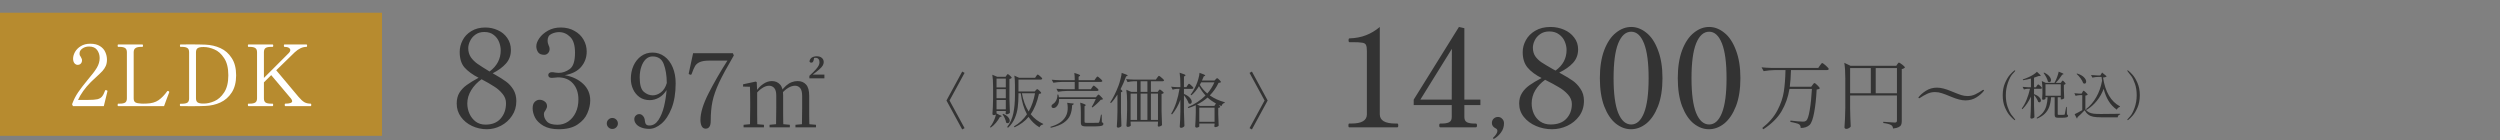 <svg width="589" height="33" viewBox="0 0 589 33" fill="none" xmlns="http://www.w3.org/2000/svg">
<rect x="0" y="0" width="589" height="33" fill="#808080" stroke="none"/>
<rect width="90" height="29" transform="translate(0 3)" fill="#B78B2F"/>
<path d="M24.46 25H17.18L16.98 24.56C17.353 23.533 17.827 22.6 18.4 21.76C18.973 20.92 19.74 19.92 20.7 18.76C21.673 17.627 22.38 16.693 22.82 15.96C23.26 15.213 23.48 14.453 23.48 13.68C23.48 12.96 23.28 12.327 22.88 11.78C22.48 11.233 21.853 10.96 21 10.96C20.373 10.96 19.84 11.12 19.4 11.44C18.96 11.747 18.74 12.127 18.74 12.58C18.74 12.753 18.76 12.9 18.8 13.02C18.853 13.14 18.933 13.273 19.04 13.42C19.133 13.567 19.2 13.7 19.24 13.82C19.293 13.927 19.32 14.06 19.32 14.22C19.32 14.54 19.22 14.8 19.02 15C18.833 15.187 18.587 15.28 18.28 15.28C18.013 15.28 17.767 15.153 17.54 14.9C17.327 14.633 17.22 14.273 17.22 13.82C17.22 13.327 17.367 12.807 17.66 12.26C17.967 11.713 18.42 11.253 19.02 10.88C19.633 10.493 20.38 10.3 21.26 10.3C22.22 10.3 22.993 10.493 23.58 10.88C24.167 11.253 24.58 11.727 24.82 12.3C25.073 12.86 25.2 13.447 25.2 14.06C25.2 14.62 25.107 15.113 24.92 15.54C24.733 15.953 24.48 16.34 24.16 16.7C23.84 17.047 23.36 17.513 22.72 18.1C22.573 18.247 22.387 18.42 22.16 18.62C21.933 18.82 21.673 19.067 21.38 19.36C20.047 20.707 19.047 22.1 18.38 23.54H20.76C21.733 23.54 22.46 23.487 22.94 23.38C23.42 23.26 23.78 23.053 24.02 22.76C24.273 22.467 24.52 21.993 24.76 21.34C24.787 21.26 24.833 21.22 24.9 21.22C24.913 21.22 24.973 21.233 25.08 21.26C25.16 21.287 25.22 21.313 25.26 21.34C25.3 21.367 25.32 21.407 25.32 21.46L25.3 21.56L24.46 25ZM27.855 25C27.802 25 27.762 24.98 27.735 24.94C27.721 24.887 27.715 24.813 27.715 24.72C27.715 24.52 27.762 24.42 27.855 24.42H28.175C28.788 24.42 29.228 24.333 29.495 24.16C29.762 23.973 29.895 23.647 29.895 23.18V12.3C29.895 11.833 29.755 11.507 29.475 11.32C29.195 11.133 28.762 11.04 28.175 11.04H27.855C27.762 11.04 27.715 10.947 27.715 10.76C27.715 10.573 27.762 10.48 27.855 10.48H33.535C33.602 10.48 33.642 10.507 33.655 10.56C33.681 10.6 33.695 10.667 33.695 10.76C33.695 10.947 33.642 11.04 33.535 11.04H33.235C32.635 11.04 32.195 11.14 31.915 11.34C31.635 11.527 31.495 11.847 31.495 12.3V23.18C31.495 23.633 31.628 23.947 31.895 24.12C32.175 24.28 32.621 24.373 33.235 24.4L33.695 24.42L34.495 24.4C35.668 24.373 36.621 24.107 37.355 23.6C38.088 23.08 38.761 22.387 39.375 21.52C39.415 21.453 39.468 21.42 39.535 21.42C39.575 21.42 39.635 21.44 39.715 21.48C39.822 21.533 39.875 21.6 39.875 21.68L39.855 21.78C39.602 22.473 39.408 22.98 39.275 23.3L38.655 25H27.855ZM42.533 25C42.426 25 42.373 24.907 42.373 24.72C42.373 24.533 42.426 24.44 42.533 24.44H42.853C43.453 24.44 43.886 24.353 44.153 24.18C44.42 23.993 44.553 23.667 44.553 23.2V12.3C44.553 11.82 44.42 11.493 44.153 11.32C43.886 11.133 43.453 11.04 42.853 11.04H42.533C42.44 11.04 42.393 10.947 42.393 10.76C42.393 10.573 42.44 10.48 42.533 10.48L44.773 10.46C46.213 10.46 47.426 10.48 48.413 10.52C49.68 10.573 50.853 10.847 51.933 11.34C53.026 11.833 53.913 12.613 54.593 13.68C55.286 14.733 55.633 16.087 55.633 17.74C55.633 19.38 55.286 20.733 54.593 21.8C53.913 22.853 53.026 23.633 51.933 24.14C50.853 24.633 49.68 24.907 48.413 24.96C47.533 25 46.433 25.02 45.113 25.02L42.533 25ZM48.033 24.4C48.806 24.4 49.627 24.213 50.493 23.84C51.373 23.467 52.14 22.787 52.793 21.8C53.46 20.8 53.793 19.447 53.793 17.74C53.793 16.02 53.46 14.667 52.793 13.68C52.14 12.68 51.373 12 50.493 11.64C49.627 11.267 48.806 11.08 48.033 11.08H47.873C47.26 11.08 46.82 11.173 46.553 11.36C46.3 11.547 46.173 11.873 46.173 12.34V23.16C46.173 23.613 46.3 23.933 46.553 24.12C46.82 24.307 47.26 24.4 47.873 24.4H48.033ZM73.198 24.42C73.251 24.42 73.284 24.447 73.298 24.5C73.324 24.54 73.338 24.607 73.338 24.7C73.338 24.9 73.291 25 73.198 25H67.218C67.124 25 67.078 24.9 67.078 24.7C67.078 24.513 67.124 24.42 67.218 24.42C68.298 24.42 68.838 24.22 68.838 23.82C68.838 23.66 68.738 23.453 68.538 23.2L63.898 17.7L62.178 19.4V23.18C62.178 23.647 62.311 23.973 62.578 24.16C62.844 24.333 63.278 24.42 63.878 24.42H64.218C64.311 24.42 64.358 24.513 64.358 24.7C64.358 24.9 64.311 25 64.218 25H58.538C58.444 25 58.398 24.9 58.398 24.7C58.398 24.607 58.404 24.54 58.418 24.5C58.444 24.447 58.484 24.42 58.538 24.42H58.838C59.451 24.42 59.891 24.327 60.158 24.14C60.424 23.953 60.558 23.633 60.558 23.18V12.3C60.558 11.82 60.418 11.493 60.138 11.32C59.871 11.133 59.438 11.04 58.838 11.04H58.538C58.444 11.04 58.398 10.947 58.398 10.76C58.398 10.573 58.444 10.48 58.538 10.48H64.218C64.284 10.48 64.324 10.507 64.338 10.56C64.364 10.6 64.378 10.667 64.378 10.76C64.378 10.947 64.324 11.04 64.218 11.04H63.878C63.264 11.04 62.824 11.133 62.558 11.32C62.304 11.507 62.178 11.833 62.178 12.3V18.36C64.338 16.227 66.078 14.487 67.398 13.14L68.098 12.44C68.298 12.213 68.398 12.007 68.398 11.82C68.398 11.593 68.278 11.407 68.038 11.26C67.798 11.113 67.458 11.04 67.018 11.04C66.924 11.04 66.878 10.947 66.878 10.76C66.878 10.573 66.924 10.48 67.018 10.48H72.198C72.264 10.48 72.304 10.507 72.318 10.56C72.344 10.6 72.358 10.667 72.358 10.76C72.358 10.947 72.304 11.04 72.198 11.04C71.278 11.04 70.358 11.467 69.438 12.32C69.131 12.6 67.678 14.013 65.078 16.56L66.878 18.7C68.971 21.207 70.118 22.573 70.318 22.8C70.851 23.427 71.318 23.853 71.718 24.08C72.118 24.307 72.611 24.42 73.198 24.42Z" fill="white"/>
<path d="M116.688 17.616C117.712 18.192 118.555 18.725 119.216 19.216C119.899 19.707 120.475 20.336 120.944 21.104C121.413 21.872 121.648 22.779 121.648 23.824C121.648 25.125 121.307 26.277 120.624 27.28C119.963 28.283 119.099 29.061 118.032 29.616C116.965 30.171 115.856 30.448 114.704 30.448C113.488 30.448 112.325 30.192 111.216 29.68C110.128 29.168 109.253 28.453 108.592 27.536C107.931 26.619 107.6 25.573 107.6 24.4C107.6 23.397 107.813 22.544 108.24 21.84C108.688 21.136 109.253 20.539 109.936 20.048C110.64 19.536 111.579 18.96 112.752 18.32C111.344 17.595 110.245 16.795 109.456 15.92C108.688 15.045 108.304 13.819 108.304 12.24C108.304 11.301 108.528 10.395 108.976 9.52C109.424 8.624 110.107 7.899 111.024 7.344C111.941 6.768 113.051 6.48 114.352 6.48C115.397 6.48 116.379 6.693 117.296 7.12C118.213 7.525 118.949 8.133 119.504 8.944C120.08 9.755 120.368 10.704 120.368 11.792C120.368 13.051 119.973 14.117 119.184 14.992C118.416 15.845 117.381 16.603 116.08 17.264L116.688 17.616ZM110.32 11.344C110.32 12.155 110.523 12.869 110.928 13.488C111.355 14.085 111.888 14.608 112.528 15.056C113.168 15.504 114.107 16.101 115.344 16.848C117.093 15.547 117.968 13.883 117.968 11.856C117.968 11.216 117.84 10.565 117.584 9.904C117.328 9.243 116.912 8.688 116.336 8.24C115.76 7.771 115.013 7.536 114.096 7.536C113.264 7.536 112.56 7.749 111.984 8.176C111.429 8.581 111.013 9.083 110.736 9.68C110.459 10.256 110.32 10.811 110.32 11.344ZM114.384 29.36C115.92 29.36 117.104 28.891 117.936 27.952C118.789 26.992 119.216 25.776 119.216 24.304C119.216 23.493 118.939 22.757 118.384 22.096C117.829 21.413 117.168 20.837 116.4 20.368C115.653 19.877 114.672 19.312 113.456 18.672C112.453 19.376 111.643 20.229 111.024 21.232C110.405 22.235 110.096 23.28 110.096 24.368C110.096 25.221 110.267 26.032 110.608 26.8C110.949 27.547 111.44 28.165 112.08 28.656C112.72 29.125 113.488 29.36 114.384 29.36ZM133.074 17.712C134.845 18.032 136.285 18.715 137.394 19.76C138.503 20.805 139.058 22.107 139.058 23.664C139.058 24.624 138.834 25.627 138.386 26.672C137.959 27.696 137.191 28.581 136.082 29.328C134.973 30.075 133.49 30.448 131.634 30.448C130.183 30.448 128.989 30.181 128.05 29.648C127.133 29.115 126.471 28.475 126.066 27.728C125.682 26.96 125.49 26.224 125.49 25.52C125.49 24.837 125.65 24.336 125.97 24.016C126.311 23.675 126.695 23.504 127.122 23.504C127.57 23.504 127.975 23.643 128.338 23.92C128.701 24.176 128.882 24.549 128.882 25.04C128.882 25.275 128.765 25.584 128.53 25.968C128.423 26.117 128.327 26.267 128.242 26.416C128.178 26.565 128.146 26.736 128.146 26.928C128.146 27.547 128.381 28.112 128.85 28.624C129.319 29.136 130.151 29.392 131.346 29.392C132.285 29.392 133.127 29.136 133.874 28.624C134.621 28.112 135.207 27.408 135.634 26.512C136.061 25.616 136.274 24.592 136.274 23.44C136.274 21.883 135.847 20.624 134.994 19.664C134.141 18.704 132.957 18.224 131.442 18.224C131.293 18.224 131.069 18.245 130.77 18.288C130.471 18.331 130.215 18.352 130.002 18.352C129.767 18.352 129.565 18.299 129.394 18.192C129.245 18.064 129.17 17.893 129.17 17.68C129.17 17.488 129.245 17.328 129.394 17.2C129.565 17.072 129.767 17.008 130.002 17.008C130.301 17.008 130.578 17.04 130.834 17.104C131.175 17.147 131.442 17.168 131.634 17.168C132.53 17.168 133.394 16.869 134.226 16.272C135.058 15.675 135.474 14.395 135.474 12.432C135.474 10.661 135.09 9.413 134.322 8.688C133.575 7.941 132.701 7.568 131.698 7.568C131.079 7.568 130.471 7.717 129.874 8.016C129.298 8.293 129.01 8.827 129.01 9.616C129.01 9.957 129.095 10.32 129.266 10.704C129.415 10.96 129.49 11.237 129.49 11.536C129.49 11.941 129.362 12.272 129.106 12.528C128.871 12.784 128.573 12.912 128.21 12.912C127.549 12.912 127.069 12.709 126.77 12.304C126.493 11.877 126.354 11.408 126.354 10.896C126.354 10.32 126.589 9.691 127.058 9.008C127.549 8.304 128.231 7.707 129.106 7.216C129.981 6.725 130.983 6.48 132.114 6.48C133.351 6.48 134.429 6.747 135.346 7.28C136.285 7.792 136.999 8.485 137.49 9.36C137.981 10.213 138.226 11.141 138.226 12.144C138.226 13.531 137.789 14.736 136.914 15.76C136.061 16.763 134.781 17.413 133.074 17.712ZM144.256 30.384C143.904 30.384 143.6 30.256 143.344 30C143.088 29.744 142.96 29.44 142.96 29.088C142.96 28.72 143.088 28.416 143.344 28.176C143.6 27.92 143.904 27.792 144.256 27.792C144.624 27.792 144.936 27.92 145.192 28.176C145.448 28.432 145.576 28.736 145.576 29.088C145.576 29.44 145.448 29.744 145.192 30C144.936 30.256 144.624 30.384 144.256 30.384ZM153.737 12.384C154.777 12.384 155.713 12.688 156.545 13.296C157.377 13.904 158.025 14.76 158.489 15.864C158.953 16.952 159.185 18.208 159.185 19.632C159.185 21.92 158.865 23.88 158.225 25.512C157.585 27.128 156.777 28.344 155.801 29.16C154.841 29.96 153.897 30.36 152.969 30.36C152.233 30.36 151.593 30.248 151.049 30.024C150.521 29.816 150.121 29.536 149.849 29.184C149.577 28.832 149.441 28.464 149.441 28.08C149.441 27.744 149.553 27.464 149.777 27.24C150.017 27 150.297 26.88 150.617 26.88C150.953 26.88 151.249 27.032 151.505 27.336C151.761 27.624 151.905 28.008 151.937 28.488C151.969 28.856 152.065 29.128 152.225 29.304C152.385 29.48 152.649 29.568 153.017 29.568C153.849 29.568 154.553 29.136 155.129 28.272C155.705 27.392 156.145 26.32 156.449 25.056C156.753 23.776 156.953 22.496 157.049 21.216C156.569 22 155.977 22.592 155.273 22.992C154.569 23.392 153.841 23.592 153.089 23.592C152.161 23.592 151.361 23.36 150.689 22.896C150.017 22.416 149.505 21.792 149.153 21.024C148.801 20.256 148.625 19.432 148.625 18.552C148.625 17.448 148.833 16.424 149.249 15.48C149.681 14.536 150.281 13.784 151.049 13.224C151.833 12.664 152.729 12.384 153.737 12.384ZM153.785 22.464C154.441 22.464 155.081 22.232 155.705 21.768C156.345 21.288 156.809 20.552 157.097 19.56C157.081 17.784 156.841 16.296 156.377 15.096C155.929 13.896 155.049 13.296 153.737 13.296C153.145 13.296 152.617 13.512 152.153 13.944C151.705 14.376 151.353 14.968 151.097 15.72C150.841 16.472 150.713 17.312 150.713 18.24C150.713 19.936 151.033 21.064 151.673 21.624C152.329 22.184 153.033 22.464 153.785 22.464ZM166.246 30.312C165.83 30.312 165.518 30.112 165.31 29.712C165.118 29.296 165.022 28.816 165.022 28.272C165.022 26.592 165.662 24.496 166.942 21.984C168.222 19.472 169.702 16.904 171.382 14.28H167.134C166.158 14.28 165.414 14.392 164.902 14.616C164.406 14.824 164.03 15.128 163.774 15.528C163.534 15.928 163.254 16.576 162.934 17.472C162.902 17.536 162.87 17.576 162.838 17.592C162.822 17.608 162.79 17.616 162.742 17.616L162.55 17.568C162.454 17.536 162.382 17.504 162.334 17.472C162.286 17.44 162.262 17.4 162.262 17.352L162.31 17.088L163.294 12.528H172.654L172.894 13.056C171.326 15.728 170.158 17.88 169.39 19.512C168.638 21.144 168.126 22.616 167.854 23.928C167.582 25.24 167.446 26.76 167.446 28.488C167.446 29.704 167.046 30.312 166.246 30.312ZM175.188 30V29.4L177.148 29.22H177.908L179.988 29.4V30H175.188ZM176.688 30C176.701 29.64 176.708 29.187 176.708 28.64C176.721 28.08 176.728 27.5 176.728 26.9C176.741 26.3 176.748 25.773 176.748 25.32V24.04C176.748 23.347 176.741 22.707 176.728 22.12C176.728 21.52 176.715 20.96 176.688 20.44L175.068 20.4V19.86L178.048 19.22L178.288 19.36L178.388 21.56V25.32C178.388 25.773 178.388 26.3 178.388 26.9C178.401 27.5 178.408 28.08 178.408 28.64C178.421 29.187 178.435 29.64 178.448 30H176.688ZM181.308 30V29.4L183.248 29.22H184.168L186.088 29.4V30H181.308ZM182.828 30C182.841 29.64 182.848 29.187 182.848 28.64C182.861 28.093 182.868 27.52 182.868 26.92C182.881 26.32 182.888 25.787 182.888 25.32V22.56C182.888 21.693 182.728 21.087 182.408 20.74C182.101 20.38 181.695 20.2 181.188 20.2C180.668 20.2 180.128 20.387 179.568 20.76C179.008 21.12 178.508 21.593 178.068 22.18L177.968 21.78C178.501 20.913 179.108 20.253 179.788 19.8C180.468 19.333 181.155 19.1 181.848 19.1C182.648 19.1 183.288 19.367 183.768 19.9C184.261 20.42 184.508 21.273 184.508 22.46V25.32C184.508 25.787 184.508 26.32 184.508 26.92C184.521 27.52 184.528 28.093 184.528 28.64C184.541 29.187 184.555 29.64 184.568 30H182.828ZM187.408 30V29.4L189.368 29.22H190.208L192.248 29.4V30H187.408ZM188.928 30C188.941 29.64 188.948 29.187 188.948 28.64C188.961 28.093 188.968 27.52 188.968 26.92C188.981 26.32 188.988 25.787 188.988 25.32V22.66C188.988 21.753 188.835 21.12 188.528 20.76C188.221 20.387 187.815 20.2 187.308 20.2C186.788 20.2 186.255 20.367 185.708 20.7C185.161 21.02 184.648 21.467 184.168 22.04L183.948 21.6C184.388 21 184.815 20.52 185.228 20.16C185.655 19.787 186.088 19.52 186.528 19.36C186.968 19.187 187.428 19.1 187.908 19.1C188.761 19.1 189.428 19.373 189.908 19.92C190.401 20.453 190.648 21.34 190.648 22.58V25.32C190.648 25.787 190.648 26.32 190.648 26.92C190.661 27.52 190.668 28.093 190.668 28.64C190.681 29.187 190.695 29.64 190.708 30H188.928ZM190.688 18.46V17.86C191.395 17.22 191.915 16.707 192.248 16.32C192.581 15.933 192.801 15.62 192.908 15.38C193.015 15.127 193.068 14.887 193.068 14.66C193.068 14.327 192.988 14.073 192.828 13.9C192.668 13.713 192.448 13.62 192.168 13.62C192.021 13.62 191.881 13.633 191.748 13.66C191.628 13.673 191.481 13.72 191.308 13.8L191.828 13.48C191.775 13.867 191.715 14.153 191.648 14.34C191.581 14.513 191.508 14.627 191.428 14.68C191.348 14.733 191.248 14.76 191.128 14.76C190.941 14.76 190.801 14.667 190.708 14.48C190.775 14.067 190.961 13.76 191.268 13.56C191.588 13.36 191.968 13.26 192.408 13.26C192.955 13.26 193.368 13.393 193.648 13.66C193.928 13.913 194.068 14.233 194.068 14.62C194.068 14.887 193.995 15.153 193.848 15.42C193.701 15.687 193.421 16 193.008 16.36C192.608 16.72 192.015 17.187 191.228 17.76L191.168 17.58H194.228V18.46H190.688Z" fill="#333333"/>
<path d="M227.256 30.19L226.696 30.498L222.986 23.68L226.696 16.862L227.256 17.17L223.714 23.68L227.256 30.19ZM235.47 27.082C235.815 27.194 235.988 27.297 235.988 27.39C235.988 27.427 235.936 27.46 235.834 27.488L235.582 27.544C235.339 28.001 235.026 28.463 234.644 28.93C234.261 29.387 233.846 29.77 233.398 30.078L233.244 29.91C233.337 29.798 233.477 29.611 233.664 29.35C233.878 29.023 234.074 28.645 234.252 28.216C234.438 27.777 234.569 27.367 234.644 26.984C234.494 27.077 234.312 27.124 234.098 27.124C234.032 27.124 233.967 27.096 233.902 27.04C233.846 26.975 233.818 26.909 233.818 26.844C233.855 26.293 233.888 25.761 233.916 25.248C233.944 24.725 233.962 24.044 233.972 23.204V20.474C233.972 19.298 233.911 18.341 233.79 17.604L234.938 18.094H236.912L237.122 17.786C237.14 17.758 237.168 17.716 237.206 17.66C237.252 17.595 237.29 17.548 237.318 17.52C237.355 17.483 237.392 17.464 237.43 17.464C237.523 17.464 237.7 17.585 237.962 17.828C238.232 18.071 238.368 18.243 238.368 18.346C238.265 18.477 238.083 18.565 237.822 18.612V23.288C237.84 24.445 237.878 25.542 237.934 26.578C237.859 26.662 237.747 26.741 237.598 26.816C237.448 26.891 237.285 26.928 237.108 26.928C237.042 26.928 236.991 26.9 236.954 26.844C236.926 26.788 236.912 26.723 236.912 26.648C236.912 26.648 236.93 26.573 236.968 26.424V26.158H234.784V26.718L235.47 27.082ZM242.834 26.914C243.608 27.875 244.593 28.636 245.788 29.196L245.746 29.336C245.559 29.355 245.391 29.42 245.242 29.532C245.092 29.644 244.976 29.798 244.892 29.994C243.856 29.378 243.002 28.561 242.33 27.544C241.49 28.552 240.388 29.369 239.026 29.994L238.886 29.784C240.146 29.047 241.168 28.095 241.952 26.928C241.233 25.612 240.743 23.96 240.482 21.972H239.95V22.42C239.95 23.456 239.894 24.408 239.782 25.276C239.679 26.144 239.446 27.003 239.082 27.852C238.727 28.701 238.2 29.448 237.5 30.092L237.276 29.938C238.013 28.977 238.503 27.889 238.746 26.676C238.998 25.453 239.124 24.035 239.124 22.42V20.152C239.124 19.191 239.077 18.411 238.984 17.814L240.104 18.332H243.87L244.122 17.954C244.15 17.917 244.187 17.861 244.234 17.786C244.29 17.711 244.336 17.655 244.374 17.618C244.411 17.581 244.448 17.562 244.486 17.562C244.542 17.562 244.658 17.632 244.836 17.772C245.013 17.903 245.176 18.047 245.326 18.206C245.475 18.355 245.55 18.463 245.55 18.528C245.512 18.677 245.396 18.752 245.2 18.752H239.95V21.552H243.786L244.024 21.272C244.052 21.244 244.103 21.193 244.178 21.118C244.252 21.034 244.318 20.992 244.374 20.992C244.458 20.992 244.635 21.123 244.906 21.384C245.176 21.636 245.312 21.813 245.312 21.916C245.265 21.981 245.2 22.028 245.116 22.056C245.041 22.075 244.929 22.093 244.78 22.112C244.35 24.072 243.702 25.673 242.834 26.914ZM236.968 18.514H234.784V20.586H236.968V18.514ZM236.968 21.006H234.784V23.134H236.968V21.006ZM240.762 21.972C241.06 23.661 241.592 25.094 242.358 26.27C243.058 25.038 243.557 23.605 243.856 21.972H240.762ZM236.968 23.554H234.784V25.752H236.968V23.554ZM237.892 28.454C237.892 28.622 237.845 28.762 237.752 28.874C237.658 28.977 237.546 29.028 237.416 29.028C237.276 29.028 237.15 28.977 237.038 28.874C237 28.566 236.898 28.23 236.73 27.866C236.562 27.493 236.38 27.175 236.184 26.914L236.324 26.816C236.865 27.04 237.262 27.301 237.514 27.6C237.766 27.899 237.892 28.183 237.892 28.454ZM257.282 20.6C257.31 20.553 257.352 20.493 257.408 20.418C257.473 20.334 257.524 20.273 257.562 20.236C257.599 20.189 257.636 20.166 257.674 20.166C257.73 20.166 257.851 20.241 258.038 20.39C258.234 20.53 258.411 20.684 258.57 20.852C258.738 21.02 258.822 21.137 258.822 21.202C258.784 21.351 258.672 21.426 258.486 21.426H251.36C250.697 21.435 249.997 21.501 249.26 21.622L248.896 20.908C249.409 20.964 250.03 21.001 250.758 21.02H253.208V19.298H250.268C249.605 19.307 248.905 19.373 248.168 19.494L247.79 18.78C248.303 18.836 248.924 18.873 249.652 18.892H253.208C253.208 18.201 253.175 17.632 253.11 17.184C253.623 17.333 253.978 17.455 254.174 17.548C254.379 17.632 254.482 17.707 254.482 17.772C254.482 17.828 254.44 17.879 254.356 17.926L254.118 18.08V18.892H257.856L258.15 18.458C258.196 18.402 258.243 18.341 258.29 18.276C258.336 18.211 258.383 18.155 258.43 18.108C258.476 18.052 258.518 18.024 258.556 18.024C258.612 18.024 258.733 18.099 258.92 18.248C259.116 18.397 259.298 18.561 259.466 18.738C259.634 18.906 259.718 19.023 259.718 19.088C259.68 19.228 259.559 19.298 259.354 19.298H254.118V21.02H257.002L257.282 20.6ZM258.458 22.602C258.486 22.565 258.537 22.504 258.612 22.42C258.696 22.327 258.766 22.28 258.822 22.28C258.878 22.28 258.99 22.359 259.158 22.518C259.326 22.667 259.484 22.831 259.634 23.008C259.783 23.176 259.858 23.293 259.858 23.358C259.764 23.451 259.587 23.503 259.326 23.512C259.111 23.783 258.812 24.091 258.43 24.436C258.056 24.781 257.702 25.075 257.366 25.318L257.212 25.192C257.538 24.66 257.856 24.039 258.164 23.33H249.512C249.53 23.787 249.465 24.184 249.316 24.52C249.166 24.856 248.98 25.103 248.756 25.262C248.578 25.393 248.392 25.458 248.196 25.458C248 25.458 247.86 25.379 247.776 25.22C247.748 25.145 247.734 25.075 247.734 25.01C247.734 24.907 247.766 24.809 247.832 24.716C247.906 24.623 248 24.543 248.112 24.478C248.41 24.301 248.658 24.011 248.854 23.61C249.059 23.199 249.148 22.761 249.12 22.294L249.344 22.28C249.409 22.476 249.456 22.686 249.484 22.91H258.192L258.458 22.602ZM254.65 26.564C254.65 25.565 254.598 24.772 254.496 24.184C254.99 24.333 255.331 24.455 255.518 24.548C255.714 24.641 255.812 24.716 255.812 24.772C255.812 24.809 255.779 24.851 255.714 24.898L255.518 25.024V28.664C255.518 28.776 255.55 28.851 255.616 28.888C255.681 28.925 255.835 28.944 256.078 28.944H257.45C258.178 28.944 258.598 28.939 258.71 28.93C258.794 28.921 258.85 28.907 258.878 28.888C258.915 28.86 258.952 28.813 258.99 28.748C259.064 28.571 259.2 27.992 259.396 27.012H259.564L259.592 28.804C259.741 28.86 259.839 28.916 259.886 28.972C259.932 29.028 259.956 29.107 259.956 29.21C259.956 29.35 259.89 29.462 259.76 29.546C259.629 29.63 259.382 29.691 259.018 29.728C258.654 29.765 258.122 29.784 257.422 29.784H255.938C255.574 29.784 255.298 29.756 255.112 29.7C254.934 29.644 254.813 29.551 254.748 29.42C254.682 29.289 254.65 29.103 254.65 28.86V26.564ZM252.34 24.338C252.769 24.338 252.984 24.385 252.984 24.478C252.984 24.534 252.932 24.59 252.83 24.646L252.592 24.8C252.564 25.705 252.41 26.489 252.13 27.152C251.859 27.805 251.36 28.389 250.632 28.902C249.913 29.406 248.891 29.807 247.566 30.106L247.468 29.882C248.532 29.565 249.367 29.173 249.974 28.706C250.58 28.23 251.014 27.67 251.276 27.026C251.462 26.569 251.556 26.023 251.556 25.388C251.556 25.005 251.514 24.613 251.43 24.212L252.34 24.338ZM263.274 22.28C262.76 23.101 262.252 23.769 261.748 24.282L261.552 24.142C262.27 23.059 262.928 21.734 263.526 20.166C263.694 19.709 263.852 19.186 264.002 18.598C264.151 18.01 264.24 17.534 264.268 17.17C265.21 17.469 265.682 17.683 265.682 17.814C265.682 17.851 265.64 17.884 265.556 17.912L265.304 17.996C264.902 19.107 264.468 20.11 264.002 21.006C264.291 21.23 264.436 21.398 264.436 21.51C264.436 21.566 264.394 21.617 264.31 21.664L264.1 21.748V26.424C264.118 27.581 264.156 28.678 264.212 29.714C264.146 29.798 264.034 29.877 263.876 29.952C263.726 30.036 263.577 30.078 263.428 30.078C263.353 30.078 263.283 30.05 263.218 29.994C263.152 29.938 263.12 29.873 263.12 29.798C263.157 29.247 263.19 28.715 263.218 28.202C263.246 27.679 263.264 26.998 263.274 26.158V22.28ZM272.626 18.318C272.654 18.281 272.7 18.22 272.766 18.136C272.831 18.043 272.882 17.977 272.92 17.94C272.966 17.893 273.008 17.87 273.046 17.87C273.102 17.87 273.228 17.945 273.424 18.094C273.629 18.243 273.816 18.407 273.984 18.584C274.161 18.752 274.25 18.869 274.25 18.934C274.212 19.074 274.1 19.144 273.914 19.144H271.156V21.65H272.766L272.948 21.37C272.976 21.342 273.008 21.3 273.046 21.244C273.083 21.188 273.116 21.151 273.144 21.132C273.172 21.104 273.204 21.09 273.242 21.09C273.335 21.09 273.512 21.202 273.774 21.426C274.044 21.641 274.18 21.799 274.18 21.902C274.086 22.023 273.914 22.103 273.662 22.14V26.186C273.68 27.343 273.718 28.44 273.774 29.476C273.699 29.56 273.582 29.639 273.424 29.714C273.274 29.789 273.116 29.826 272.948 29.826C272.892 29.826 272.845 29.798 272.808 29.742C272.78 29.686 272.766 29.621 272.766 29.546C272.766 29.546 272.784 29.378 272.822 29.042V28.65H266.368V28.972C266.396 29.317 266.414 29.509 266.424 29.546C266.386 29.63 266.302 29.709 266.172 29.784C266.041 29.859 265.878 29.896 265.682 29.896C265.607 29.896 265.537 29.863 265.472 29.798C265.416 29.742 265.388 29.681 265.388 29.616C265.425 29.065 265.458 28.533 265.486 28.02C265.514 27.497 265.532 26.816 265.542 25.976V24.016C265.542 22.84 265.481 21.883 265.36 21.146L266.522 21.65H267.894V19.144H267.082C266.634 19.153 266.158 19.219 265.654 19.34L265.304 18.64C265.817 18.696 266.438 18.733 267.166 18.752H272.318L272.626 18.318ZM268.72 21.65H270.33V19.144H268.72V21.65ZM267.894 22.056H266.368V28.258H267.894V22.056ZM270.33 22.056H268.72V28.258H270.33V22.056ZM272.822 28.258V22.056H271.156V28.258H272.822ZM278.94 26.396C278.958 27.553 278.996 28.65 279.052 29.686C278.996 29.798 278.888 29.896 278.73 29.98C278.58 30.073 278.431 30.12 278.282 30.12C278.188 30.12 278.109 30.092 278.044 30.036C277.978 29.98 277.946 29.915 277.946 29.84C277.983 29.289 278.016 28.757 278.044 28.244C278.072 27.721 278.09 27.04 278.1 26.2V23.512C277.605 24.837 276.947 25.99 276.126 26.97L275.93 26.788C276.406 26.004 276.807 25.113 277.134 24.114C277.46 23.106 277.712 22.047 277.89 20.936H277.288C276.97 20.945 276.634 21.011 276.28 21.132L275.916 20.418C276.326 20.474 276.821 20.511 277.4 20.53H278.1V19.998C278.1 18.822 278.039 17.865 277.918 17.128C278.44 17.287 278.8 17.413 278.996 17.506C279.201 17.59 279.304 17.665 279.304 17.73C279.304 17.786 279.262 17.837 279.178 17.884L278.94 18.038V20.53H279.514L279.766 20.138C279.794 20.101 279.831 20.045 279.878 19.97C279.934 19.886 279.98 19.825 280.018 19.788C280.055 19.751 280.092 19.732 280.13 19.732C280.186 19.732 280.298 19.802 280.466 19.942C280.634 20.073 280.788 20.217 280.928 20.376C281.077 20.535 281.152 20.647 281.152 20.712C281.124 20.861 281.012 20.936 280.816 20.936H278.94V22.126C279.574 22.397 280.036 22.7 280.326 23.036C280.624 23.372 280.774 23.685 280.774 23.974C280.774 24.123 280.736 24.245 280.662 24.338C280.587 24.422 280.494 24.464 280.382 24.464C280.27 24.464 280.153 24.417 280.032 24.324C279.957 24.044 279.817 23.736 279.612 23.4C279.406 23.064 279.182 22.747 278.94 22.448V26.396ZM285.03 22.476C286.028 23.185 287.204 23.722 288.558 24.086L288.53 24.24C288.119 24.352 287.876 24.604 287.802 24.996L287.13 24.716C287.382 24.949 287.508 25.113 287.508 25.206C287.424 25.318 287.26 25.393 287.018 25.43V26.858C287.046 28.053 287.078 28.972 287.116 29.616C287.06 29.7 286.952 29.775 286.794 29.84C286.635 29.915 286.467 29.952 286.29 29.952C286.224 29.952 286.173 29.924 286.136 29.868C286.108 29.812 286.094 29.747 286.094 29.672C286.094 29.672 286.112 29.579 286.15 29.392V29.112H282.552V29.784C282.552 29.84 282.482 29.901 282.342 29.966C282.211 30.031 282.048 30.064 281.852 30.064C281.786 30.064 281.726 30.031 281.67 29.966C281.614 29.91 281.586 29.849 281.586 29.784C281.623 29.299 281.651 28.823 281.67 28.356C281.698 27.88 281.716 27.278 281.726 26.55V24.786C281.11 25.066 280.526 25.29 279.976 25.458L279.85 25.234C281.502 24.543 282.892 23.629 284.022 22.49C283.452 21.883 282.939 21.151 282.482 20.292C281.978 21.141 281.385 21.86 280.704 22.448L280.494 22.308C280.96 21.72 281.39 20.992 281.782 20.124C281.987 19.695 282.169 19.191 282.328 18.612C282.496 18.024 282.589 17.539 282.608 17.156C283.513 17.455 283.966 17.669 283.966 17.8C283.966 17.828 283.924 17.861 283.84 17.898L283.602 17.996C283.48 18.313 283.34 18.64 283.182 18.976H286.136L286.402 18.696C286.43 18.668 286.481 18.617 286.556 18.542C286.63 18.458 286.7 18.416 286.766 18.416C286.85 18.416 287.018 18.547 287.27 18.808C287.531 19.06 287.662 19.237 287.662 19.34C287.615 19.396 287.55 19.438 287.466 19.466C287.382 19.485 287.256 19.503 287.088 19.522C286.574 20.614 285.888 21.599 285.03 22.476ZM282.678 19.984C283.163 20.777 283.751 21.459 284.442 22.028C285.16 21.207 285.716 20.329 286.108 19.396H283L282.678 19.984ZM286.304 24.646C286.425 24.478 286.486 24.394 286.486 24.394C285.748 23.983 285.086 23.512 284.498 22.98C283.76 23.633 282.934 24.184 282.02 24.632L282.72 24.954H286.108L286.304 24.646ZM282.552 28.692H286.15V25.374H282.552V28.692ZM298.661 23.68L294.951 30.498L294.391 30.19L297.933 23.68L294.391 17.17L294.951 16.862L298.661 23.68Z" fill="#333333"/>
<path d="M427.05 20C427.086 19.952 427.134 19.886 427.194 19.802C427.266 19.718 427.32 19.658 427.356 19.622C427.404 19.586 427.452 19.568 427.5 19.568C427.608 19.568 427.842 19.748 428.202 20.108C428.562 20.456 428.742 20.696 428.742 20.828C428.598 20.972 428.352 21.062 428.004 21.098C427.896 23.222 427.698 25.034 427.41 26.534C427.134 28.034 426.78 29 426.348 29.432C425.832 29.912 425.13 30.152 424.242 30.152C424.242 29.744 424.116 29.456 423.864 29.288C423.732 29.192 423.468 29.096 423.072 29C422.688 28.892 422.268 28.802 421.812 28.73L421.83 28.406C422.358 28.466 422.934 28.526 423.558 28.586C424.182 28.634 424.596 28.658 424.8 28.658C424.98 28.658 425.124 28.64 425.232 28.604C425.34 28.568 425.448 28.508 425.556 28.424C425.868 28.148 426.138 27.326 426.366 25.958C426.606 24.59 426.78 22.922 426.888 20.954H421.596C421.284 22.886 420.66 24.644 419.724 26.228C418.788 27.8 417.36 29.21 415.44 30.458L415.188 30.152C416.784 28.892 417.972 27.512 418.752 26.012C419.544 24.512 420.048 23.042 420.264 21.602C420.492 20.15 420.624 18.452 420.66 16.508H418.212C417.36 16.52 416.46 16.604 415.512 16.76L415.026 15.86C415.686 15.932 416.484 15.98 417.42 16.004H428.382L428.778 15.428C428.814 15.38 428.874 15.302 428.958 15.194C429.042 15.074 429.108 14.99 429.156 14.942C429.216 14.882 429.27 14.852 429.318 14.852C429.39 14.852 429.552 14.954 429.804 15.158C430.056 15.35 430.29 15.56 430.506 15.788C430.734 16.004 430.848 16.154 430.848 16.238C430.836 16.418 430.686 16.508 430.398 16.508H421.956C421.908 18.152 421.812 19.46 421.668 20.432H426.726L427.05 20ZM435.888 25.58C435.912 27.068 435.96 28.478 436.032 29.81C435.948 29.954 435.804 30.08 435.6 30.188C435.408 30.308 435.198 30.368 434.97 30.368C434.862 30.368 434.766 30.332 434.682 30.26C434.598 30.188 434.556 30.104 434.556 30.008C434.604 29.3 434.646 28.616 434.682 27.956C434.718 27.284 434.742 26.408 434.754 25.328V18.488C434.754 16.976 434.676 15.746 434.52 14.798L435.978 15.5H446.76L447.012 15.122C447.048 15.074 447.102 15.002 447.174 14.906C447.246 14.798 447.318 14.744 447.39 14.744C447.462 14.744 447.612 14.828 447.84 14.996C448.08 15.152 448.302 15.326 448.506 15.518C448.71 15.698 448.812 15.83 448.812 15.914C448.74 15.986 448.638 16.058 448.506 16.13C448.374 16.202 448.224 16.25 448.056 16.274V28.55C448.056 28.898 448.008 29.18 447.912 29.396C447.816 29.624 447.618 29.81 447.318 29.954C447.018 30.11 446.58 30.218 446.004 30.278C445.98 30.074 445.932 29.906 445.86 29.774C445.788 29.642 445.674 29.534 445.518 29.45C445.182 29.246 444.576 29.09 443.7 28.982V28.694C445.224 28.814 446.124 28.874 446.4 28.874C446.592 28.874 446.724 28.838 446.796 28.766C446.88 28.694 446.922 28.574 446.922 28.406V22.484H435.888V25.58ZM440.766 16.04H435.888V21.98H440.766V16.04ZM441.918 16.04V21.98H446.922V16.04H441.918ZM463.05 23.654C462.162 23.654 461.052 23.372 459.72 22.808C458.784 22.412 458.046 22.13 457.506 21.962C456.978 21.782 456.432 21.692 455.868 21.692C455.22 21.692 454.608 21.83 454.032 22.106C453.468 22.37 452.886 22.7 452.286 23.096C452.238 23.132 452.196 23.15 452.16 23.15C452.124 23.15 452.082 23.132 452.034 23.096C451.998 23.06 451.98 23.03 451.98 23.006C451.98 22.982 451.992 22.952 452.016 22.916C452.412 22.376 452.988 21.866 453.744 21.386C454.512 20.894 455.388 20.648 456.372 20.648C457.272 20.648 458.388 20.93 459.72 21.494L460.116 21.656C460.932 21.992 461.58 22.238 462.06 22.394C462.54 22.55 463.038 22.628 463.554 22.628C464.202 22.628 464.808 22.496 465.372 22.232C465.936 21.956 466.524 21.614 467.136 21.206C467.196 21.17 467.238 21.152 467.262 21.152C467.298 21.152 467.334 21.17 467.37 21.206C467.418 21.242 467.442 21.272 467.442 21.296C467.442 21.32 467.43 21.35 467.406 21.386C467.01 21.926 466.428 22.442 465.66 22.934C464.904 23.414 464.034 23.654 463.05 23.654Z" fill="#333333"/>
<path d="M317.912 30C317.827 30 317.763 29.968 317.72 29.904C317.699 29.819 317.688 29.701 317.688 29.552C317.688 29.403 317.699 29.296 317.72 29.232C317.763 29.147 317.827 29.104 317.912 29.104H318.392C320.824 29.104 322.04 28.379 322.04 26.928V12.048C322.04 11.344 321.965 10.853 321.816 10.576C321.688 10.299 321.4 10.128 320.952 10.064C320.525 9.979 319.757 9.936 318.648 9.936H317.944C317.795 9.936 317.72 9.787 317.72 9.488C317.72 9.189 317.795 9.04 317.944 9.04C319.373 8.997 320.664 8.752 321.816 8.304C322.989 7.856 324.077 7.205 325.08 6.352V26.928C325.08 28.379 326.307 29.104 328.76 29.104H329.208C329.293 29.104 329.347 29.147 329.368 29.232C329.411 29.296 329.432 29.403 329.432 29.552C329.432 29.851 329.357 30 329.208 30H317.912ZM348.781 24.752H345.005V27.6C345.005 28.197 345.218 28.603 345.645 28.816C346.071 29.008 346.626 29.104 347.309 29.104H347.693C347.885 29.104 347.981 29.253 347.981 29.552C347.981 29.851 347.885 30 347.693 30H339.341C339.17 30 339.085 29.851 339.085 29.552C339.085 29.253 339.17 29.104 339.341 29.104H339.757C340.418 29.104 340.962 29.008 341.389 28.816C341.815 28.603 342.029 28.197 342.029 27.6V24.752H333.069V23.472L343.725 6.352L345.005 6.64V23.472H348.781V24.752ZM342.061 11.504L334.637 23.472H342.029L342.061 11.504ZM351.919 32.712C351.871 32.712 351.831 32.688 351.799 32.64C351.767 32.592 351.751 32.552 351.751 32.52C351.751 32.488 351.767 32.456 351.799 32.424C352.119 32.136 352.359 31.856 352.519 31.584C352.695 31.312 352.783 31.072 352.783 30.864C352.783 30.576 352.663 30.376 352.423 30.264C351.799 29.96 351.487 29.536 351.487 28.992C351.487 28.576 351.623 28.232 351.895 27.96C352.183 27.688 352.527 27.552 352.927 27.552C353.311 27.552 353.639 27.696 353.911 27.984C354.199 28.256 354.343 28.608 354.343 29.04C354.343 29.856 354.103 30.584 353.623 31.224C353.159 31.864 352.623 32.352 352.015 32.688L351.919 32.712ZM367.355 17.104C368.72 17.851 369.755 18.469 370.459 18.96C371.184 19.451 371.813 20.101 372.347 20.912C372.901 21.701 373.179 22.651 373.179 23.76C373.179 25.104 372.816 26.288 372.091 27.312C371.365 28.315 370.416 29.093 369.243 29.648C368.091 30.181 366.896 30.448 365.659 30.448C364.336 30.448 363.077 30.192 361.883 29.68C360.688 29.168 359.728 28.453 359.003 27.536C358.277 26.619 357.915 25.573 357.915 24.4C357.915 23.44 358.139 22.608 358.587 21.904C359.035 21.2 359.621 20.592 360.347 20.08C361.093 19.547 362.043 18.981 363.195 18.384C361.765 17.659 360.667 16.837 359.899 15.92C359.131 15.003 358.747 13.787 358.747 12.272C358.747 11.312 358.992 10.384 359.483 9.488C359.973 8.571 360.709 7.824 361.691 7.248C362.693 6.651 363.899 6.352 365.307 6.352C366.416 6.352 367.472 6.565 368.475 6.992C369.477 7.419 370.277 8.037 370.875 8.848C371.493 9.637 371.803 10.565 371.803 11.632C371.803 12.891 371.397 13.957 370.587 14.832C369.797 15.685 368.72 16.443 367.355 17.104ZM361.147 11.248C361.147 12.016 361.328 12.677 361.691 13.232C362.075 13.787 362.565 14.267 363.163 14.672C363.781 15.077 364.688 15.621 365.883 16.304C366.224 16.475 366.427 16.581 366.491 16.624C368.219 15.387 369.083 13.765 369.083 11.76C369.083 11.12 368.944 10.469 368.667 9.808C368.389 9.125 367.941 8.56 367.323 8.112C366.704 7.643 365.936 7.408 365.019 7.408C364.165 7.408 363.44 7.621 362.843 8.048C362.267 8.453 361.84 8.955 361.563 9.552C361.285 10.128 361.147 10.693 361.147 11.248ZM365.339 29.328C366.939 29.328 368.165 28.88 369.019 27.984C369.893 27.067 370.331 25.904 370.331 24.496C370.331 23.685 370.021 22.939 369.403 22.256C368.784 21.573 368.059 20.997 367.227 20.528C366.416 20.037 365.349 19.461 364.027 18.8C363.045 19.504 362.267 20.336 361.691 21.296C361.136 22.256 360.859 23.28 360.859 24.368C360.859 25.221 361.029 26.032 361.371 26.8C361.712 27.547 362.213 28.155 362.875 28.624C363.557 29.093 364.379 29.328 365.339 29.328ZM384.255 30.448C382.997 30.448 381.802 30 380.671 29.104C379.562 28.208 378.655 26.853 377.951 25.04C377.269 23.227 376.927 21.019 376.927 18.416C376.927 15.835 377.269 13.637 377.951 11.824C378.655 9.989 379.573 8.624 380.703 7.728C381.834 6.811 383.039 6.352 384.319 6.352C385.578 6.352 386.773 6.811 387.903 7.728C389.034 8.624 389.941 9.989 390.623 11.824C391.327 13.637 391.679 15.835 391.679 18.416C391.679 21.019 391.327 23.227 390.623 25.04C389.919 26.832 389.002 28.187 387.871 29.104C386.741 30 385.535 30.448 384.255 30.448ZM384.319 29.328C385.599 29.328 386.602 28.421 387.327 26.608C388.053 24.795 388.415 22.064 388.415 18.416C388.415 14.768 388.053 12.037 387.327 10.224C386.602 8.389 385.599 7.472 384.319 7.472C383.018 7.472 381.994 8.389 381.247 10.224C380.522 12.037 380.159 14.768 380.159 18.416C380.159 22.064 380.522 24.795 381.247 26.608C381.994 28.421 383.018 29.328 384.319 29.328ZM402.614 30.448C401.356 30.448 400.161 30 399.03 29.104C397.921 28.208 397.014 26.853 396.31 25.04C395.628 23.227 395.286 21.019 395.286 18.416C395.286 15.835 395.628 13.637 396.31 11.824C397.014 9.989 397.932 8.624 399.062 7.728C400.193 6.811 401.398 6.352 402.678 6.352C403.937 6.352 405.132 6.811 406.262 7.728C407.393 8.624 408.3 9.989 408.982 11.824C409.686 13.637 410.038 15.835 410.038 18.416C410.038 21.019 409.686 23.227 408.982 25.04C408.278 26.832 407.361 28.187 406.23 29.104C405.1 30 403.894 30.448 402.614 30.448ZM402.678 29.328C403.958 29.328 404.961 28.421 405.686 26.608C406.412 24.795 406.774 22.064 406.774 18.416C406.774 14.768 406.412 12.037 405.686 10.224C404.961 8.389 403.958 7.472 402.678 7.472C401.377 7.472 400.353 8.389 399.606 10.224C398.881 12.037 398.518 14.768 398.518 18.416C398.518 22.064 398.881 24.795 399.606 26.608C400.353 28.421 401.377 29.328 402.678 29.328Z" fill="#333333"/>
<path d="M474.695 28.308C474.655 28.308 474.611 28.288 474.563 28.248C474.283 28.04 473.943 27.712 473.543 27.264C473.143 26.824 472.759 26.188 472.391 25.356C472.023 24.516 471.839 23.544 471.839 22.44C471.839 21.336 472.023 20.368 472.391 19.536C472.759 18.696 473.143 18.056 473.543 17.616C473.943 17.168 474.283 16.84 474.563 16.632C474.611 16.592 474.655 16.572 474.695 16.572C474.719 16.572 474.739 16.58 474.755 16.596C474.779 16.612 474.791 16.632 474.791 16.656C474.791 16.688 474.763 16.74 474.707 16.812C474.683 16.844 474.483 17.068 474.107 17.484C473.739 17.9 473.391 18.572 473.063 19.5C472.735 20.428 472.571 21.408 472.571 22.44C472.571 23.472 472.711 24.384 472.991 25.176C473.271 25.96 473.535 26.532 473.783 26.892C474.039 27.244 474.347 27.636 474.707 28.068C474.763 28.14 474.791 28.192 474.791 28.224C474.791 28.256 474.779 28.276 474.755 28.284C474.731 28.3 474.711 28.308 474.695 28.308ZM485.709 19.26C485.725 19.236 485.749 19.2 485.781 19.152C485.821 19.096 485.853 19.056 485.877 19.032C485.909 19.008 485.941 18.996 485.973 18.996C486.045 18.996 486.177 19.104 486.369 19.32C486.569 19.528 486.669 19.676 486.669 19.764C486.629 19.812 486.569 19.856 486.489 19.896C486.417 19.936 486.337 19.964 486.249 19.98V21.048C486.265 21.92 486.289 22.612 486.321 23.124C486.273 23.196 486.185 23.264 486.057 23.328C485.929 23.392 485.797 23.424 485.661 23.424H485.517V22.92H484.797V26.844C484.797 26.932 484.813 26.988 484.845 27.012C484.885 27.044 484.969 27.06 485.097 27.06H485.709C486.037 27.06 486.233 27.056 486.297 27.048C486.345 27.04 486.381 27.024 486.405 27C486.429 26.984 486.449 26.948 486.465 26.892C486.513 26.756 486.621 26.192 486.789 25.2H486.933L486.969 26.952C487.081 27 487.153 27.048 487.185 27.096C487.217 27.144 487.233 27.208 487.233 27.288C487.233 27.456 487.125 27.572 486.909 27.636C486.701 27.708 486.297 27.744 485.697 27.744H484.917C484.573 27.744 484.345 27.692 484.233 27.588C484.129 27.484 484.077 27.296 484.077 27.024V22.92H483.237C483.165 23.808 483.017 24.56 482.793 25.176C482.569 25.792 482.225 26.328 481.761 26.784C481.305 27.232 480.689 27.62 479.913 27.948L479.829 27.768C480.469 27.384 480.969 26.964 481.329 26.508C481.689 26.044 481.949 25.528 482.109 24.96C482.277 24.392 482.381 23.712 482.421 22.92H481.917V23.268C481.917 23.308 481.849 23.36 481.713 23.424C481.577 23.48 481.441 23.508 481.305 23.508C481.257 23.508 481.213 23.484 481.173 23.436C481.141 23.388 481.125 23.332 481.125 23.268C481.157 22.956 481.181 22.552 481.197 22.056V21.324C481.197 20.436 481.149 19.692 481.053 19.092L481.977 19.524H484.029C484.061 19.468 484.089 19.412 484.113 19.356C484.145 19.3 484.173 19.252 484.197 19.212C484.381 18.852 484.549 18.456 484.701 18.024C484.861 17.592 484.969 17.212 485.025 16.884C485.793 17.164 486.177 17.352 486.177 17.448C486.177 17.472 486.141 17.5 486.069 17.532L485.853 17.592C485.661 17.904 485.429 18.232 485.157 18.576C484.885 18.92 484.605 19.236 484.317 19.524H485.517V19.512H485.541L485.709 19.26ZM479.889 20.22C479.913 20.188 479.945 20.14 479.985 20.076C480.033 20.012 480.073 19.964 480.105 19.932C480.137 19.9 480.169 19.884 480.201 19.884C480.249 19.884 480.345 19.944 480.489 20.064C480.633 20.176 480.765 20.3 480.885 20.436C481.013 20.572 481.077 20.668 481.077 20.724C481.053 20.852 480.953 20.916 480.777 20.916H479.217V22.164C479.769 22.372 480.177 22.616 480.441 22.896C480.705 23.176 480.837 23.44 480.837 23.688C480.837 23.808 480.801 23.908 480.729 23.988C480.665 24.068 480.585 24.108 480.489 24.108C480.393 24.108 480.297 24.072 480.201 24C480.129 23.76 480.001 23.492 479.817 23.196C479.633 22.892 479.433 22.628 479.217 22.404V24.804C479.233 25.796 479.265 26.736 479.313 27.624C479.249 27.704 479.153 27.776 479.025 27.84C478.897 27.912 478.749 27.948 478.581 27.948C478.533 27.948 478.481 27.92 478.425 27.864C478.377 27.816 478.353 27.764 478.353 27.708C478.385 27.236 478.413 26.78 478.437 26.34C478.461 25.892 478.477 25.308 478.485 24.588V22.776C477.965 23.928 477.297 24.912 476.481 25.728L476.325 25.56C476.773 24.96 477.157 24.26 477.477 23.46C477.805 22.652 478.069 21.804 478.269 20.916H477.741C477.445 20.924 477.141 20.98 476.829 21.084L476.529 20.46C476.889 20.508 477.329 20.54 477.849 20.556H478.485V18.504C477.925 18.664 477.309 18.796 476.637 18.9L476.565 18.708C476.989 18.58 477.441 18.408 477.921 18.192C478.305 18.024 478.673 17.828 479.025 17.604C479.385 17.372 479.677 17.14 479.901 16.908C480.493 17.436 480.789 17.752 480.789 17.856C480.789 17.896 480.733 17.916 480.621 17.916L480.333 17.904C480.021 18.032 479.649 18.164 479.217 18.3V20.556H479.673L479.889 20.22ZM481.605 17.1C482.157 17.364 482.561 17.656 482.817 17.976C483.081 18.296 483.213 18.592 483.213 18.864C483.213 19.008 483.177 19.128 483.105 19.224C483.033 19.312 482.941 19.356 482.829 19.356C482.717 19.356 482.605 19.312 482.493 19.224C482.429 18.912 482.297 18.568 482.097 18.192C481.897 17.816 481.685 17.48 481.461 17.184L481.605 17.1ZM485.517 19.86H481.917V22.56H485.517V19.86ZM494.841 17.772C495.009 17.508 495.145 17.28 495.249 17.088L496.329 17.976C496.185 18.144 495.901 18.24 495.477 18.264C495.997 21.664 497.329 23.928 499.473 25.056L499.437 25.188C499.277 25.228 499.133 25.308 499.005 25.428C498.877 25.54 498.781 25.676 498.717 25.836C497.933 25.292 497.293 24.616 496.797 23.808C496.301 23 495.909 22.04 495.621 20.928C495.253 21.944 494.721 22.884 494.025 23.748C493.337 24.604 492.529 25.32 491.601 25.896L491.457 25.716C492.401 24.996 493.205 24.06 493.869 22.908C494.533 21.756 494.993 20.46 495.249 19.02C495.217 18.812 495.177 18.512 495.129 18.12H494.349C493.901 18.128 493.437 18.184 492.957 18.288L492.645 17.676C493.053 17.724 493.549 17.756 494.133 17.772H494.841ZM489.357 17.316C490.093 17.548 490.633 17.844 490.977 18.204C491.329 18.564 491.505 18.9 491.505 19.212C491.505 19.356 491.469 19.476 491.397 19.572C491.325 19.66 491.233 19.704 491.121 19.704C491.017 19.704 490.909 19.664 490.797 19.584C490.693 19.24 490.489 18.864 490.185 18.456C489.889 18.048 489.577 17.7 489.249 17.412L489.357 17.316ZM490.617 21.72C490.641 21.68 490.669 21.628 490.701 21.564C490.741 21.5 490.773 21.452 490.797 21.42C490.829 21.388 490.861 21.372 490.893 21.372C490.941 21.372 491.045 21.44 491.205 21.576C491.365 21.704 491.513 21.844 491.649 21.996C491.793 22.148 491.865 22.252 491.865 22.308C491.753 22.42 491.569 22.492 491.313 22.524V25.752C491.577 26.072 491.861 26.312 492.165 26.472C492.469 26.624 492.833 26.728 493.257 26.784C493.681 26.832 494.249 26.856 494.961 26.856C497.073 26.856 498.589 26.84 499.509 26.808V26.976C499.173 27.032 498.981 27.252 498.933 27.636H494.973C494.237 27.636 493.641 27.592 493.185 27.504C492.729 27.416 492.341 27.252 492.021 27.012C491.701 26.78 491.405 26.436 491.133 25.98C490.901 26.244 490.617 26.536 490.281 26.856C489.953 27.176 489.673 27.432 489.441 27.624L489.453 27.696C489.453 27.792 489.405 27.868 489.309 27.924L488.781 26.904C489.277 26.672 489.877 26.356 490.581 25.956V22.416H490.017C489.697 22.424 489.361 22.48 489.009 22.584L488.721 21.96C489.041 22.008 489.425 22.04 489.873 22.056H490.425L490.617 21.72ZM501.186 28.224C501.186 28.192 501.214 28.14 501.27 28.068C501.294 28.036 501.49 27.812 501.858 27.396C502.234 26.98 502.586 26.308 502.914 25.38C503.242 24.452 503.406 23.472 503.406 22.44C503.406 21.408 503.266 20.5 502.986 19.716C502.706 18.924 502.438 18.352 502.182 18C501.934 17.64 501.63 17.244 501.27 16.812C501.214 16.74 501.186 16.688 501.186 16.656C501.186 16.632 501.194 16.612 501.21 16.596C501.234 16.58 501.258 16.572 501.282 16.572C501.322 16.572 501.366 16.592 501.414 16.632C501.694 16.84 502.034 17.168 502.434 17.616C502.834 18.056 503.218 18.696 503.586 19.536C503.954 20.368 504.138 21.336 504.138 22.44C504.138 23.544 503.954 24.516 503.586 25.356C503.218 26.188 502.834 26.824 502.434 27.264C502.034 27.712 501.694 28.04 501.414 28.248C501.366 28.288 501.322 28.308 501.282 28.308C501.266 28.308 501.246 28.3 501.222 28.284C501.198 28.276 501.186 28.256 501.186 28.224Z" fill="#333333"/>
</svg>
